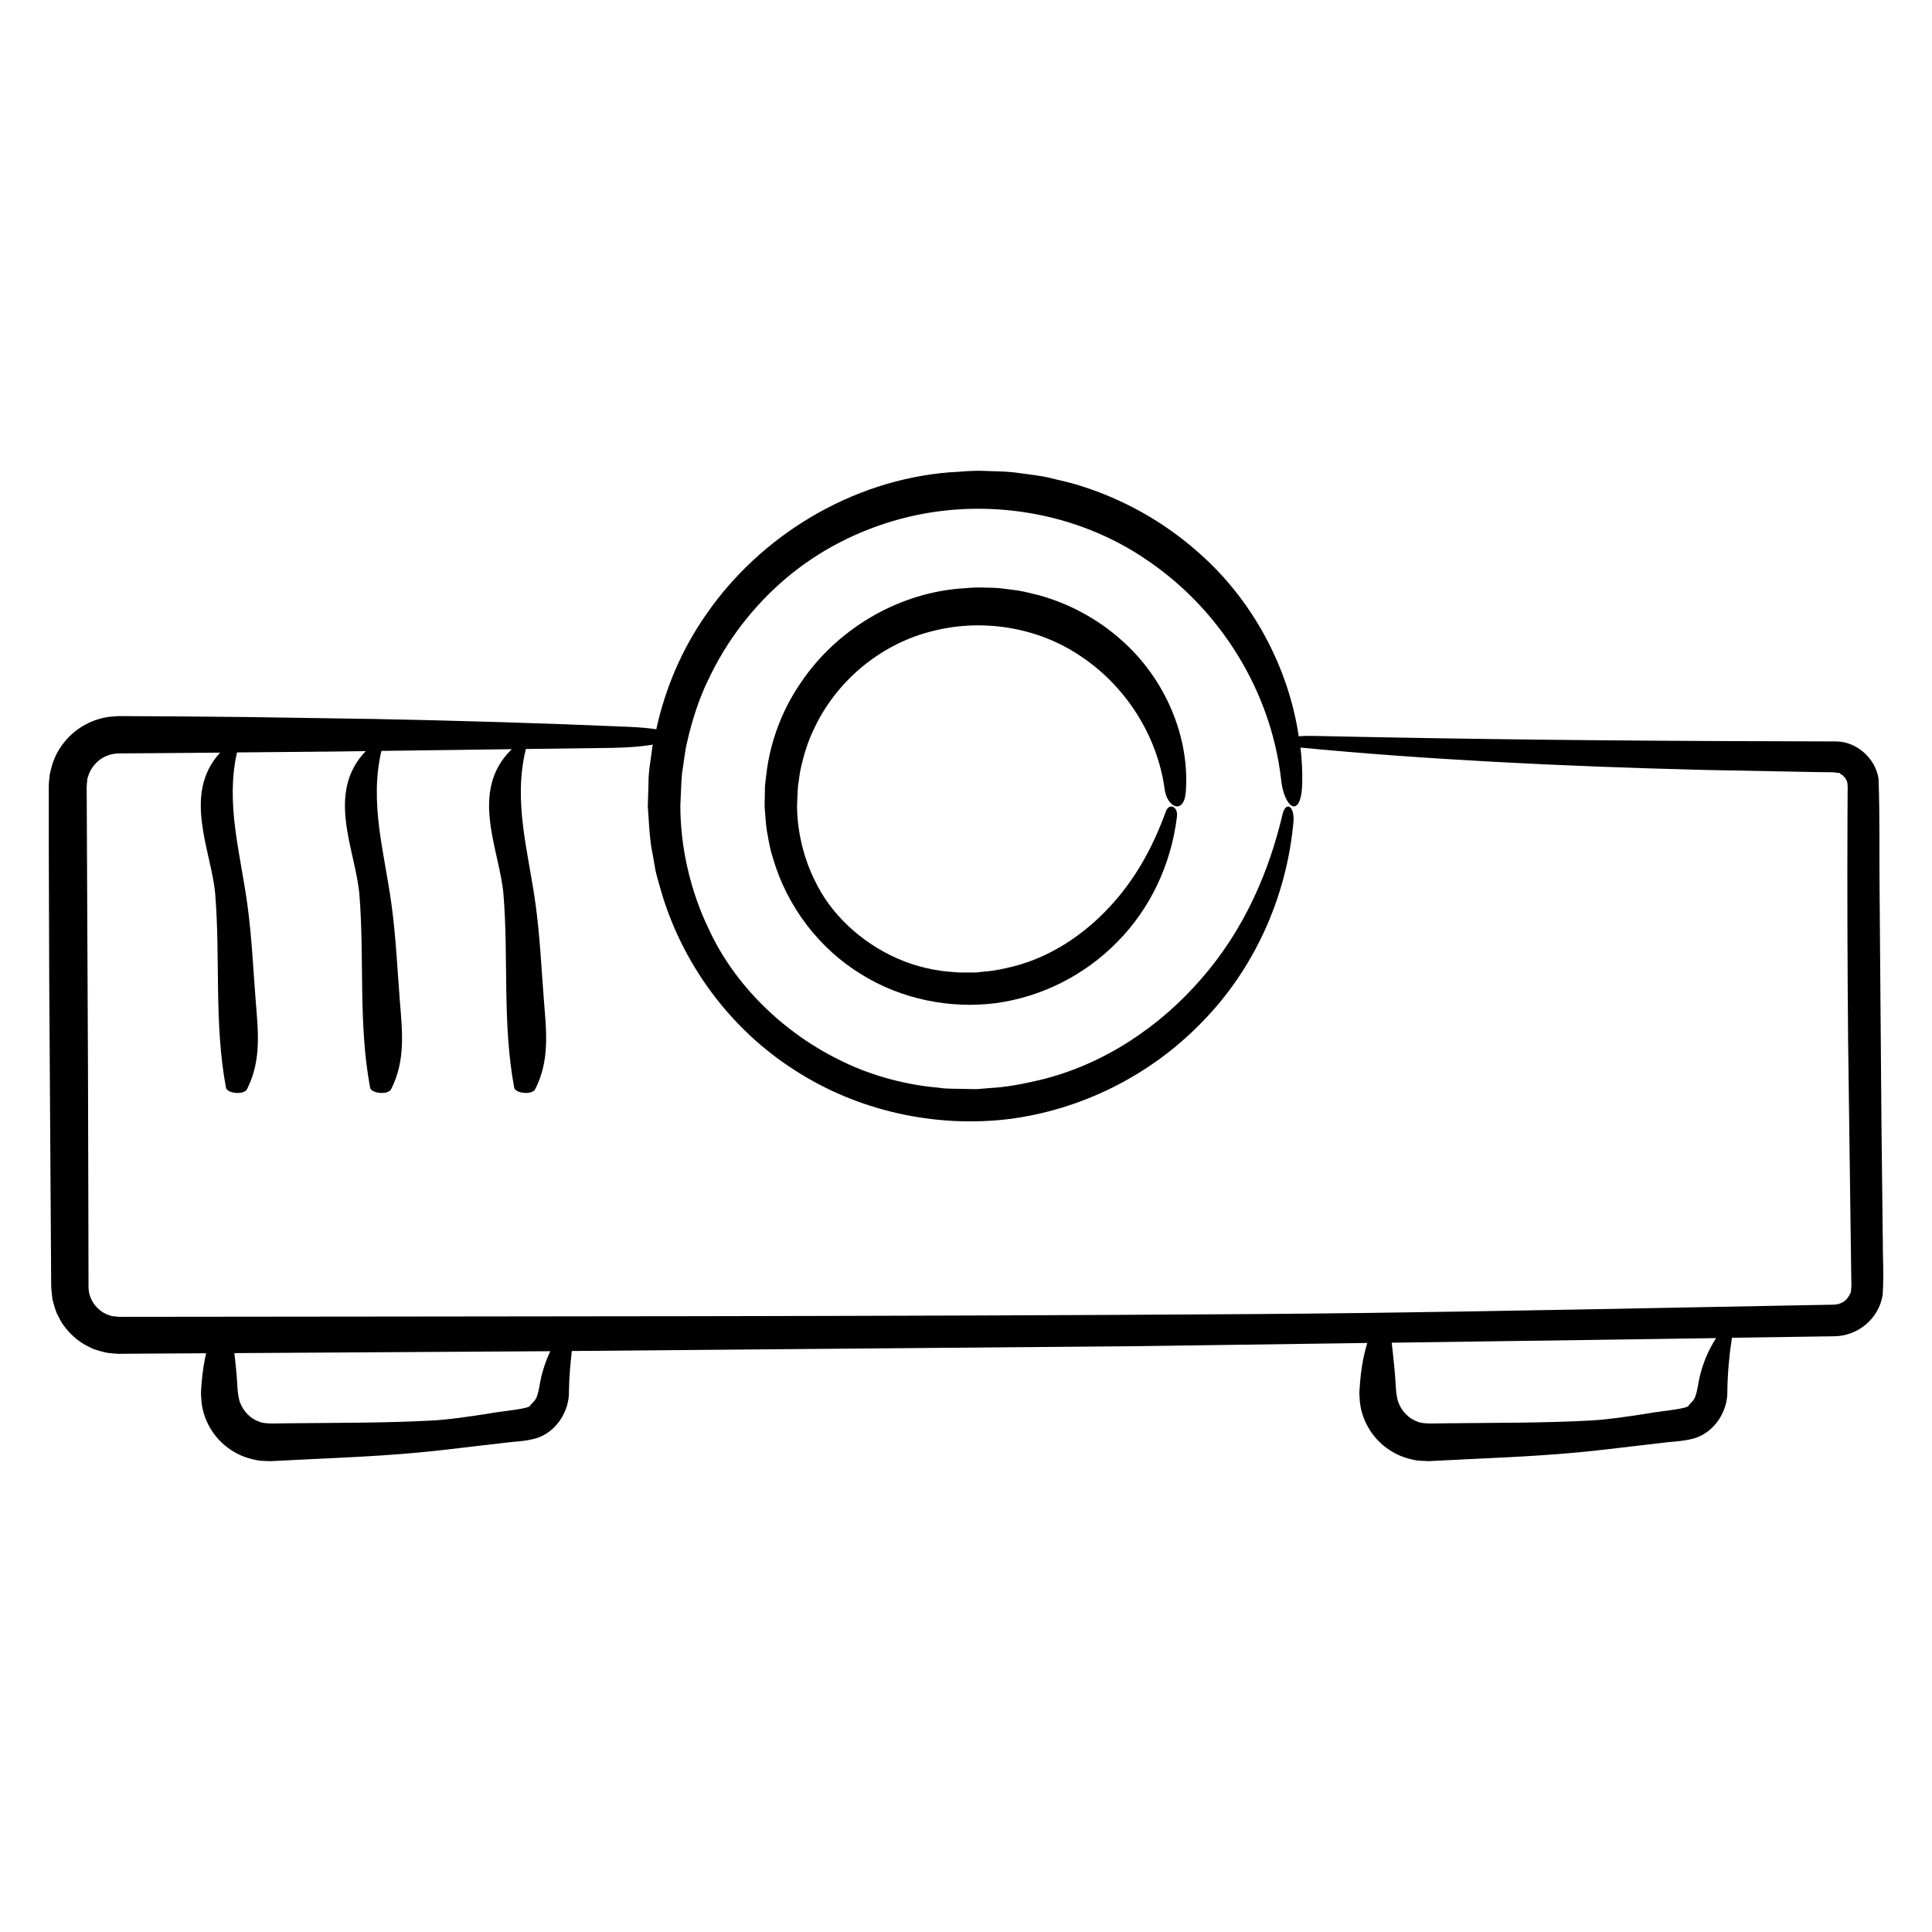 <?xml version="1.0" encoding="UTF-8"?>
<!-- Uploaded to: SVG Repo, www.svgrepo.com, Generator: SVG Repo Mixer Tools -->
<svg fill="#000000" width="800px" height="800px" version="1.1" viewBox="144 144 512 512" xmlns="http://www.w3.org/2000/svg">
 <g>
  <path d="m642.95 471.89-0.348-30.289c-0.156-20.191-0.316-40.387-0.484-60.613-0.125-10.168 0.086-20.117-0.277-30.5-0.707-5.457-5.836-9.996-11.25-10l-15.332-0.051c-40.688-0.086-81.676-0.504-123.26-1.414-1.461-0.031-2.691 0.016-3.82 0.098-2.762-18.41-12.281-36.309-26.863-48.957-8.887-7.836-19.469-13.793-30.805-17.359-2.816-0.941-5.75-1.496-8.613-2.238-2.922-0.645-6.082-0.938-9.105-1.371-2.988-0.336-5.512-0.266-8.289-0.414-3.441-0.109-6.031 0.277-9.078 0.406-25.75 2.133-49.785 16.656-64.266 37.621-6.422 9.16-10.852 19.543-13.238 30.457-1.809-0.277-4.117-0.504-7.113-0.637-22.379-0.973-44.941-1.641-67.617-2.09-11.34-0.172-22.711-0.344-34.102-0.52l-17.105-0.152-8.566-0.055-4.281-0.02-2.141-0.012-1.074-0.004h-0.551l-0.902 0.066c-4.82 0.195-9.559 2.453-12.766 6.055-1.652 1.891-2.828 3.688-3.762 6.418-0.418 1.281-0.863 3.234-0.828 3.613l-0.105 1.066-0.023 0.266-0.059 1.031v0.535l0.004 17.176 0.117 34.375c0.152 22.93 0.297 45.855 0.441 68.734l0.059 9.359 0.016 2.336c0.031 0.992 0.191 2.465 0.359 3.664 0.309 1.234 0.691 2.469 1.152 3.652 0.594 1.125 1.148 2.297 1.914 3.301 1.531 2.023 3.41 3.809 5.656 5.019l1.691 0.883c0.629 0.277 1.414 0.504 2.137 0.715 0.707 0.195 1.562 0.406 2.141 0.504l1.164 0.109 0.586 0.055 0.293 0.023 0.984 0.047 1.168-0.012 7.027-0.047 14.793-0.09c-0.246 1.098-0.484 2.195-0.656 3.293-0.223 1.426-0.395 2.852-0.52 4.289l-0.152 2.152c-0.012 0.418-0.059 0.578-0.031 1.211l0.121 1.812c0.449 4.856 3.129 9.457 7.023 12.309 1.98 1.441 3.961 2.469 7.008 3.141 1.727 0.406 1.969 0.25 2.805 0.332l0.539 0.023 0.137 0.004 0.781 0.039 0.066-0.004 0.273-0.016 1.078-0.059c12.543-0.672 25.156-1.047 37.68-2.207 5.219-0.484 10.363-1.109 15.473-1.719 2.559-0.297 5.109-0.59 7.644-0.887 2.559-0.344 4.969-0.316 7.926-1.098 5.637-1.582 9.152-7.41 8.953-12.695 0.059-3.477 0.348-6.992 0.766-10.52l0.816-0.004c50.02-0.43 100.02-0.855 149.87-1.285 20.164-0.281 40.18-0.559 60.098-0.84-0.562 1.996-1.047 4-1.367 6.012-0.227 1.426-0.395 2.852-0.52 4.289l-0.152 2.152c-0.012 0.418-0.059 0.578-0.031 1.211l0.117 1.812c0.453 4.856 3.129 9.457 7.027 12.305 1.98 1.445 3.961 2.473 7.008 3.144 1.727 0.406 1.969 0.25 2.805 0.332l0.539 0.023 0.137 0.004 0.781 0.039 0.066-0.004 0.273-0.016 1.078-0.059c12.543-0.672 25.156-1.047 37.68-2.207 5.219-0.484 10.363-1.109 15.473-1.719 2.559-0.297 5.109-0.59 7.644-0.887 2.559-0.344 4.969-0.316 7.926-1.098 5.637-1.582 9.148-7.41 8.953-12.695 0.074-4.629 0.48-9.297 1.219-14.016 9.059-0.125 18.148-0.262 27.188-0.395 6.156-0.086 11.734-4.609 12.75-10.922 0.367-5.418 0-10.195 0.035-15.324zm-355.76 38.176c-0.836 5.086-1.27 4.801-2.594 6.262 0.141 1.062-7.031 1.516-11.633 2.367-4.996 0.766-9.84 1.5-14.316 1.75-12.508 0.68-25.109 0.594-37.699 0.734-3.043-0.016-6.758 0.324-8.312-0.441-2.172-0.734-4.031-2.602-4.926-4.828-0.891-2-0.762-5.461-1.098-8.555-0.133-1.586-0.332-3.18-0.5-4.766l15.219-0.09 68.512-0.418c-1.215 2.562-2.102 5.223-2.652 7.984zm306.99 0c-0.832 5.094-1.27 4.801-2.594 6.262 0.141 1.062-7.031 1.516-11.633 2.367-4.996 0.766-9.84 1.5-14.324 1.75-12.504 0.68-25.105 0.594-37.695 0.734-3.043-0.016-6.758 0.324-8.312-0.441-2.172-0.734-4.031-2.602-4.926-4.828-0.891-2-0.762-5.461-1.098-8.555-0.211-2.516-0.492-5.019-0.785-7.527 18.93-0.266 37.781-0.523 56.559-0.785 9.828-0.141 19.609-0.289 29.414-0.43-2.324 3.574-3.805 7.418-4.606 11.453zm40.352-23.98-0.039 0.473c-0.023 0.055-0.055 0.035-0.074 0.059-0.047 0.02-0.066 0.047-0.07 0.074-0.152 0.551-0.918 1.762-1.77 2.262-0.438 0.324-0.945 0.465-1.449 0.664-0.281 0.004-0.543 0.039-0.816 0.105-0.387 0.055-1.195 0.035-1.777 0.055l-7.57 0.141c-10.082 0.191-20.105 0.383-30.059 0.57-39.785 0.766-78.312 1.5-113.96 1.75-99.547 0.68-199.8 0.594-299.98 0.734h-1.414c-0.031-0.004-0.055-0.004-0.051-0.004l-0.586-0.059c-0.805-0.059-1.621-0.152-1.91-0.352-0.418-0.102-0.891-0.277-1.406-0.609-0.535-0.215-0.957-0.605-1.395-0.969-1.727-1.512-2.797-3.691-2.75-6.074l-0.035-18.781-0.102-37.551c-0.117-25.027-0.227-50.039-0.344-75.023l-0.004-1.168 0.082-0.918 0.109-1.164 0.266-0.734c0.23-0.957 0.961-2.168 1.734-3.031 1.621-1.863 3.965-2.902 6.559-2.871l18.723-0.141c2.629-0.023 5.262-0.051 7.891-0.074-10.188 11.125-2.207 26.184-1.281 37.719 1.359 16.969-0.332 34.18 2.836 51.102 0.277 1.484 4.734 2 5.566 0.371 3.894-7.633 2.934-15.504 2.316-23.301-0.672-8.508-1.047-17.059-2.207-25.559-1.863-13.715-5.828-26.691-2.766-40.379 8.348-0.074 16.695-0.152 25.039-0.23 3.039-0.039 6.055-0.082 9.09-0.117-10.762 11.16-2.613 26.441-1.676 38.113 1.359 16.969-0.332 34.172 2.836 51.102 0.277 1.484 4.734 2 5.566 0.371 3.894-7.633 2.934-15.504 2.316-23.301-0.672-8.508-1.047-17.059-2.207-25.555-1.883-13.855-5.926-26.949-2.691-40.789 11.531-0.152 23.043-0.301 34.555-0.453-11.516 11.203-3.133 26.766-2.188 38.621 1.359 16.969-0.332 34.172 2.836 51.102 0.277 1.484 4.734 2 5.566 0.371 3.894-7.633 2.934-15.504 2.316-23.301-0.672-8.508-1.047-17.059-2.207-25.555-1.906-14.02-6.051-27.266-2.594-41.289 7.684-0.102 15.395-0.203 23.074-0.301 4.289-0.07 7.875-0.395 10.578-0.848-0.031 0.188-0.098 0.367-0.121 0.555-0.359 3.16-1.078 6.656-1.02 9.488l-0.137 4.445-0.035 1.113-0.016 0.828 0.039 0.59 0.16 2.359c0.215 3.144 0.363 6.289 1.027 9.371l0.816 4.637c0.332 1.531 0.82 3.027 1.223 4.539 5.629 20.121 18.68 37.5 35.578 48.285 16.797 10.918 37.285 15.312 56.559 13.043 19.398-2.414 37.656-11.539 51.27-25.531 13.742-13.891 22.512-32.809 24.406-53.012 0.434-4.453-1.953-5.856-2.852-2.359-3.633 15.539-10.277 30.754-21.398 43.52-10.898 12.676-25.871 22.934-43.047 27.023-4.273 0.992-8.625 1.875-13.055 2.098l-3.32 0.281-0.207 0.02-0.055 0.004h0.055l-0.324-0.004-0.906-0.016-1.812-0.035c-2.359-0.09-5.012 0.035-6.961-0.324-8.363-0.684-17.457-3.019-25.301-6.82-15.934-7.523-28.98-20.496-35.734-35.195-4.875-10.086-7.531-21.613-7.543-32.688 0.16-2.938 0.176-5.981 0.469-8.82 0.484-2.754 0.672-5.512 1.367-8.277 1.289-5.543 2.992-11.023 5.488-16.164 4.82-10.344 11.93-19.629 20.656-27.031 8.742-7.406 19.184-12.734 30.23-15.715 22.133-5.977 46.863-2.062 65.789 11.109 19.004 12.949 32.359 34.223 35.152 57.453 0.684 8.012 5.305 11.32 5.652 1.672 0.09-3.215-0.105-6.445-0.457-9.668 32.684 3.141 68.766 4.969 106.75 5.918 9.621 0.188 19.363 0.371 29.191 0.562l3.691 0.047 1.484 0.02 0.086 0.012 0.457 0.051 0.922 0.105 0.465 0.051-0.023 0.082c-0.02 0.039-0.039 0.066-0.055 0.066-0.082-0.074 0.105 0.055 0.281 0.176 0.367 0.137 0.645 0.469 0.906 0.75 0.52 0.598 0.855 1.328 0.812 2.133 0.074-0.016 0.02 1.039 0.031 1.531l-0.012 1.867-0.02 3.75c-0.098 20-0.02 40.289 0.16 60.66 0.273 20.359 0.539 40.812 0.812 61.148l0.066 3.758-0.031 0.344zm-231.39-53.445-0.09-0.004c0.145 0.004 0.27 0.008 0.09 0.004z"/>
  <path d="m441.07 313.53c-5.789-5.144-12.73-9.035-20.156-11.324-1.844-0.598-3.762-0.957-5.637-1.43-1.926-0.406-4.051-0.598-6.062-0.867-1.969-0.203-3.461-0.137-5.215-0.215-2.414-0.059-3.977 0.203-5.996 0.309-16.777 1.512-32.352 11.047-41.641 24.707-4.711 6.82-7.82 14.594-9.059 22.809-0.223 2.051-0.66 4.449-0.598 6.156l-0.055 2.766-0.012 0.691-0.004 0.621 0.023 0.383 0.117 1.516c0.16 2.023 0.281 4.047 0.73 6.031 0.332 2 0.746 3.977 1.387 5.894 3.789 12.906 12.363 23.871 23.227 30.547 10.793 6.762 23.844 9.289 35.902 7.703 12.176-1.684 23.527-7.473 32.074-16.207 8.613-8.68 14.262-20.41 15.805-33.164 0.348-2.766-2.055-3.684-2.891-1.527-3.492 9.645-8.223 18.246-15.07 25.543-6.734 7.203-15.383 13.09-25.383 15.637-2.488 0.613-5.027 1.184-7.629 1.367l-1.949 0.211-0.121 0.016h-0.031c-0.051 0 0.16 0.004 0.297 0.012h-2.027c-1.445-0.02-3.18 0.082-4.238-0.102-4.742-0.242-10.312-1.477-15.012-3.598-9.617-4.195-17.738-11.801-21.906-20.656-3.008-6.035-4.664-13.094-4.711-19.684 0.09-1.82 0.098-3.738 0.266-5.473 0.293-1.652 0.387-3.285 0.805-4.961 0.77-3.359 1.789-6.695 3.301-9.812 5.758-12.625 17.367-22.488 30.863-26.012 13.457-3.652 28.496-1.352 40.098 6.59 11.664 7.809 20.043 20.676 22.07 35.004 0.523 4.887 5.098 7.109 5.617 0.887 1.113-14.594-5.492-30.188-17.18-40.367z"/>
 </g>
</svg>